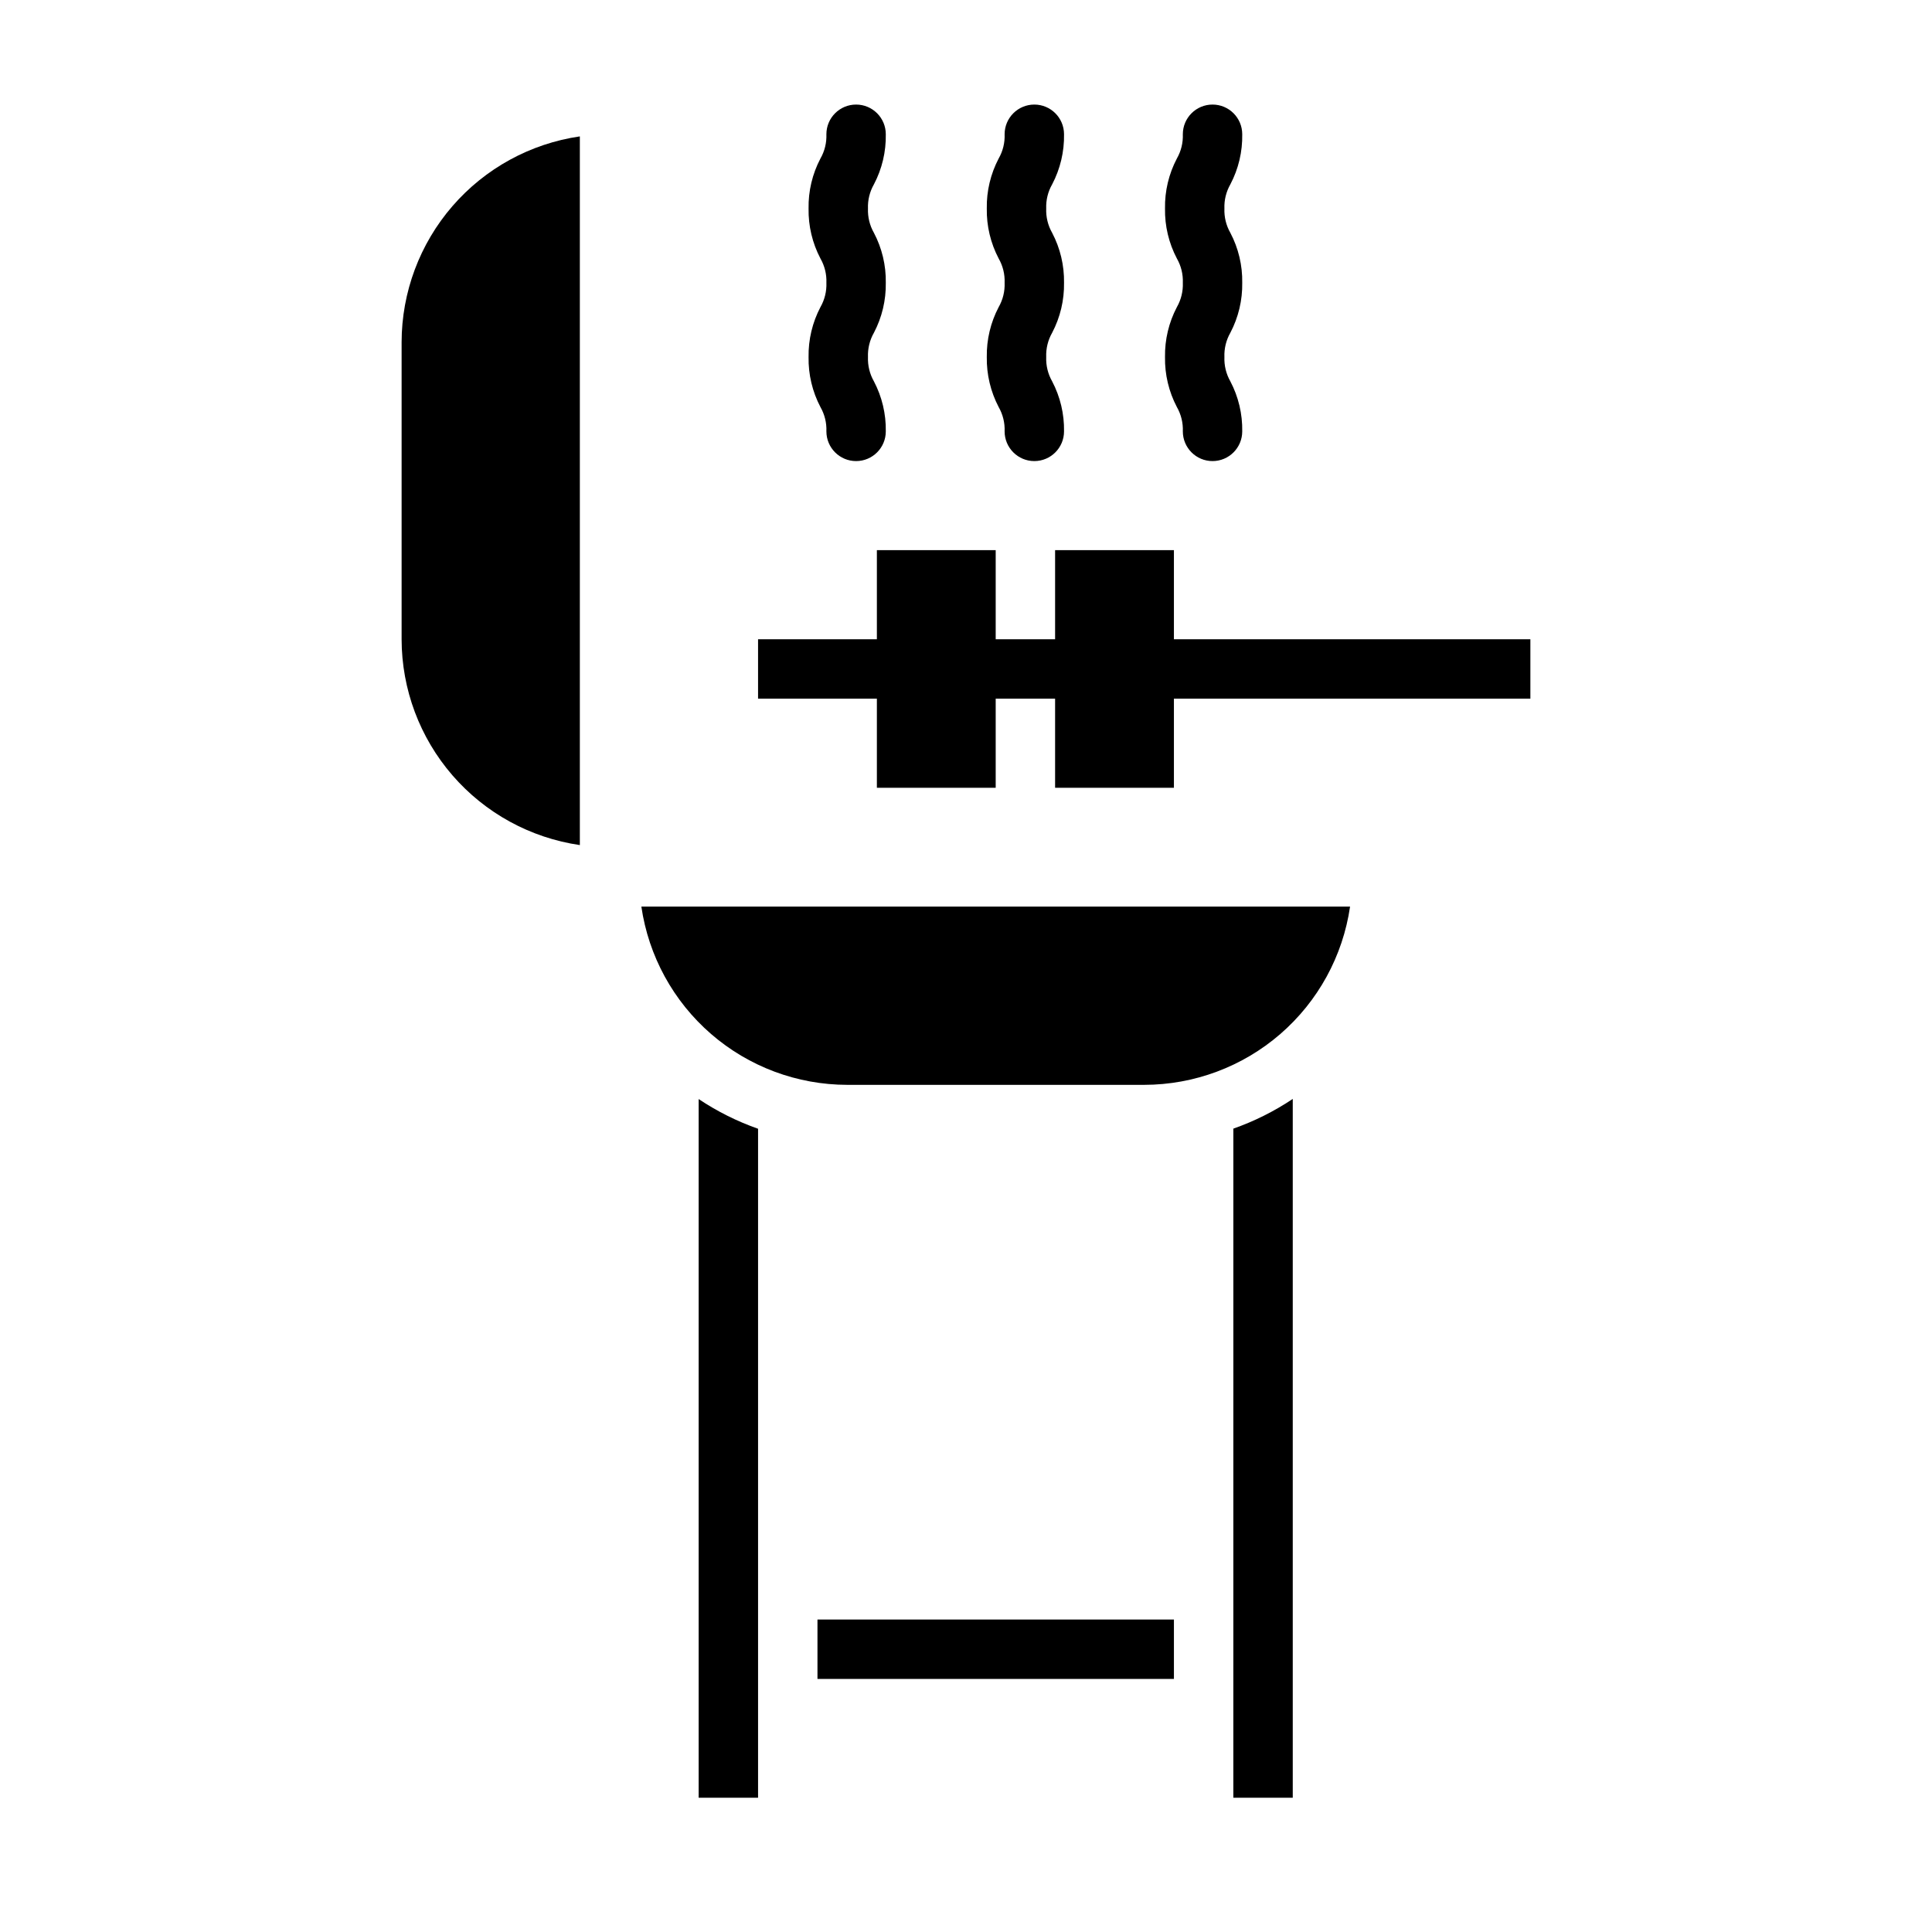 <?xml version="1.0" encoding="UTF-8"?>
<!-- Uploaded to: SVG Repo, www.svgrepo.com, Generator: SVG Repo Mixer Tools -->
<svg fill="#000000" width="800px" height="800px" version="1.1" viewBox="144 144 512 512" xmlns="http://www.w3.org/2000/svg">
 <g>
  <path d="m250.43 313.41v-78.719c0.016-13.25 4.797-26.047 13.469-36.062 8.672-10.012 20.656-16.574 33.766-18.484v187.81c-13.109-1.91-25.094-8.473-33.766-18.488-8.672-10.012-13.453-22.812-13.469-36.059zm94.465 307.01h-15.746v-185.16c4.898 3.273 10.188 5.918 15.746 7.871zm15.742-31.488v-15.742h94.465v15.742zm110.21 31.488 0.004-177.32c5.555-1.953 10.848-4.598 15.742-7.871v185.19zm30.93-236.16h0.004c-1.91 13.109-8.473 25.094-18.488 33.766-10.012 8.672-22.812 13.449-36.059 13.469h-78.719c-13.25-0.02-26.047-4.797-36.062-13.469-10.012-8.672-16.574-20.656-18.484-33.766z"/>
  <path d="m358.28 238.62c-0.078 4.613 1.004 9.172 3.148 13.258 1.117 1.957 1.664 4.188 1.574 6.438 0 4.348 3.523 7.875 7.871 7.875s7.871-3.527 7.871-7.875c0.078-4.613-1.004-9.168-3.148-13.254-1.117-1.957-1.66-4.188-1.574-6.441-0.086-2.25 0.457-4.481 1.574-6.438 2.141-4.082 3.223-8.633 3.148-13.242 0.078-4.606-1.004-9.16-3.148-13.238-1.117-1.957-1.66-4.184-1.574-6.434-0.086-2.242 0.461-4.465 1.574-6.414 2.152-4.09 3.234-8.656 3.148-13.273 0-4.348-3.523-7.871-7.871-7.871s-7.871 3.523-7.871 7.871c0.086 2.246-0.457 4.473-1.574 6.422-2.148 4.086-3.231 8.645-3.148 13.258-0.078 4.609 1.004 9.168 3.148 13.25 1.117 1.953 1.664 4.18 1.574 6.43 0.09 2.254-0.457 4.484-1.574 6.441-2.141 4.078-3.223 8.633-3.148 13.238z"/>
  <path d="m405.51 238.62c-0.074 4.613 1.008 9.172 3.148 13.258 1.117 1.957 1.664 4.188 1.574 6.438 0 4.348 3.527 7.875 7.875 7.875 4.348 0 7.871-3.527 7.871-7.875 0.078-4.613-1.008-9.168-3.148-13.254-1.117-1.957-1.664-4.188-1.574-6.441-0.09-2.25 0.457-4.481 1.574-6.438 2.141-4.082 3.223-8.633 3.148-13.242 0.074-4.606-1.008-9.16-3.148-13.238-1.117-1.957-1.664-4.184-1.574-6.434-0.086-2.242 0.457-4.465 1.574-6.414 2.148-4.09 3.234-8.656 3.148-13.273 0-4.348-3.523-7.871-7.871-7.871-4.348 0-7.875 3.523-7.875 7.871 0.09 2.246-0.457 4.473-1.574 6.422-2.144 4.086-3.231 8.645-3.148 13.258-0.078 4.609 1.004 9.168 3.148 13.25 1.117 1.953 1.664 4.18 1.574 6.43 0.09 2.254-0.453 4.484-1.574 6.441-2.141 4.078-3.223 8.633-3.148 13.238z"/>
  <path d="m452.74 238.62c-0.078 4.613 1.004 9.172 3.148 13.258 1.117 1.957 1.664 4.188 1.574 6.438 0 4.348 3.523 7.875 7.871 7.875 4.348 0 7.871-3.527 7.871-7.875 0.078-4.613-1.004-9.168-3.148-13.254-1.117-1.957-1.664-4.188-1.574-6.441-0.09-2.25 0.457-4.481 1.574-6.438 2.141-4.082 3.223-8.633 3.148-13.242 0.078-4.606-1.004-9.16-3.148-13.238-1.117-1.957-1.664-4.184-1.574-6.434-0.086-2.242 0.461-4.465 1.574-6.414 2.152-4.09 3.234-8.656 3.148-13.273 0-4.348-3.523-7.871-7.871-7.871-4.348 0-7.871 3.523-7.871 7.871 0.086 2.246-0.461 4.473-1.574 6.422-2.148 4.086-3.231 8.645-3.148 13.258-0.078 4.609 1.004 9.168 3.148 13.25 1.117 1.953 1.664 4.18 1.574 6.43 0.09 2.254-0.457 4.484-1.574 6.441-2.141 4.078-3.223 8.633-3.148 13.238z"/>
  <path d="m455.1 313.41v-23.617h-31.488v23.617h-15.742v-23.617h-31.488v23.617h-31.488v15.742h31.488v23.617h31.488v-23.617h15.742v23.617h31.488v-23.617h94.465v-15.742z"/>
 </g>
</svg>